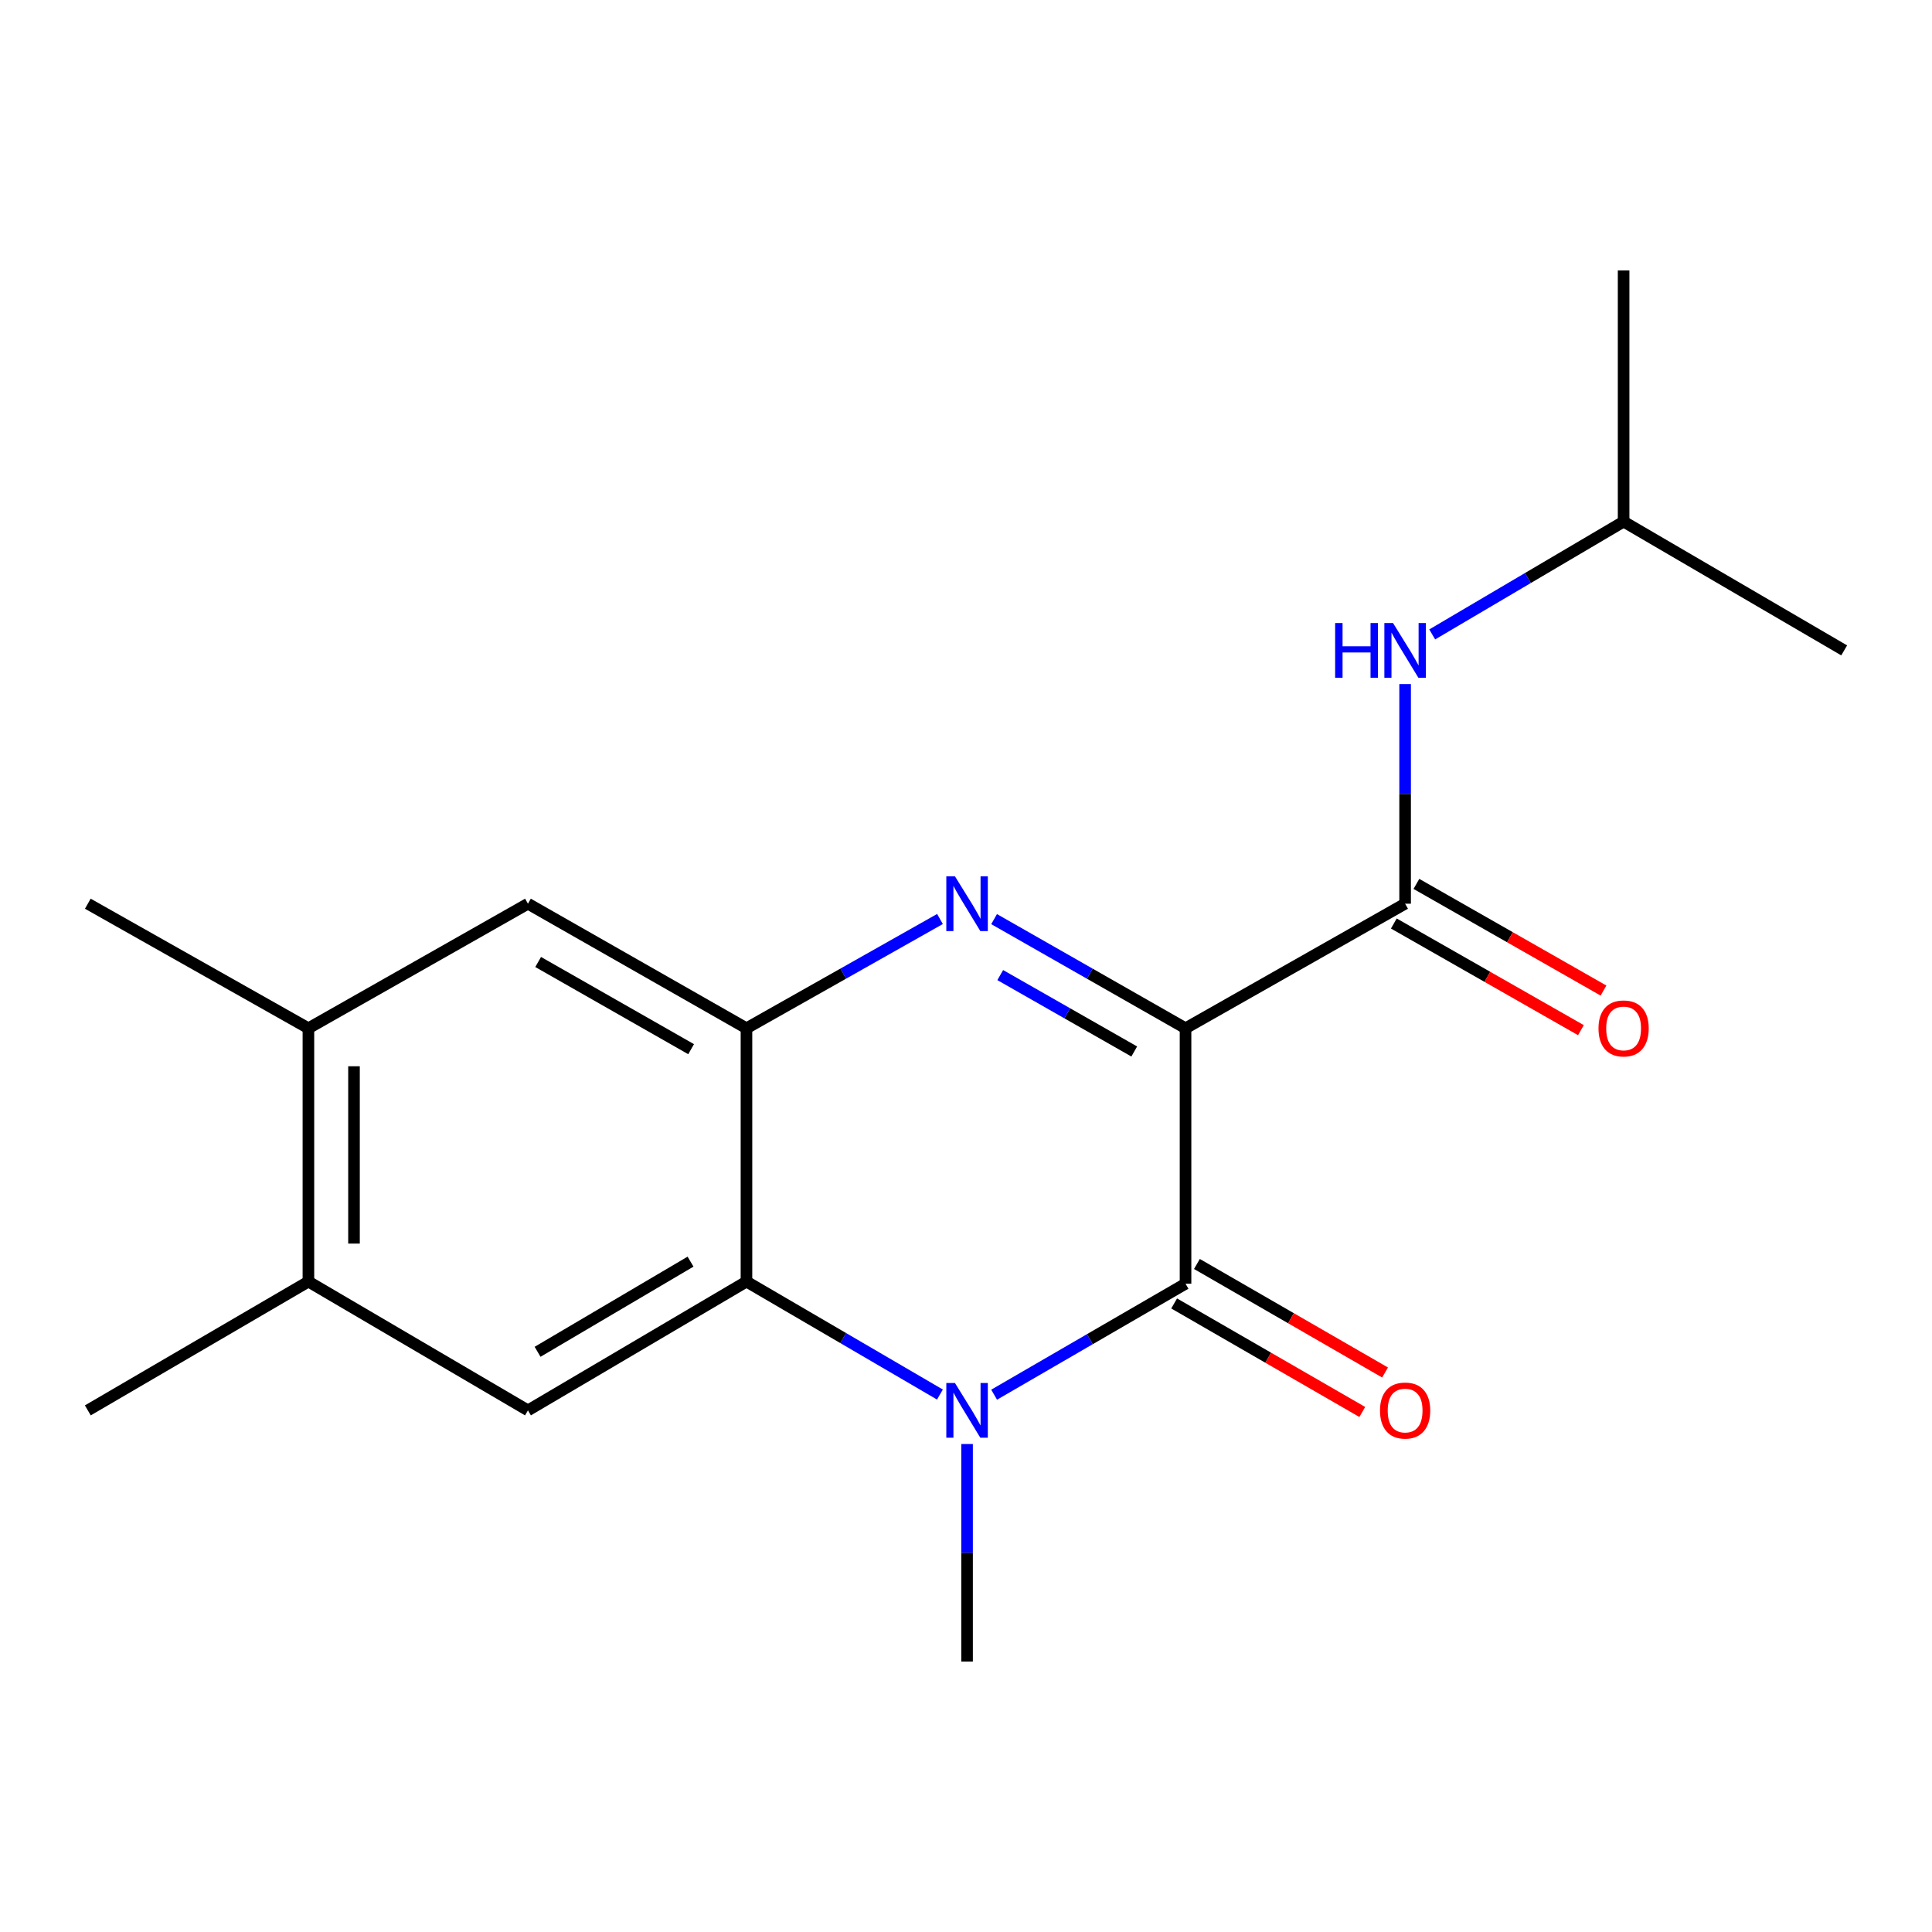 <?xml version='1.0' encoding='iso-8859-1'?>
<svg version='1.1' baseProfile='full'
              xmlns='http://www.w3.org/2000/svg'
                      xmlns:rdkit='http://www.rdkit.org/xml'
                      xmlns:xlink='http://www.w3.org/1999/xlink'
                  xml:space='preserve'
width='1000px' height='1000px' viewBox='0 0 1000 1000'>
<!-- END OF HEADER -->
<rect style='opacity:1.0;fill:#FFFFFF;stroke:none' width='1000' height='1000' x='0' y='0'> </rect>
<path class='bond-0' d='M 613.63,532.232 L 564.087,503.983' style='fill:none;fill-rule:evenodd;stroke:#000000;stroke-width:6px;stroke-linecap:butt;stroke-linejoin:miter;stroke-opacity:1' />
<path class='bond-0' d='M 564.087,503.983 L 514.545,475.735' style='fill:none;fill-rule:evenodd;stroke:#0000FF;stroke-width:6px;stroke-linecap:butt;stroke-linejoin:miter;stroke-opacity:1' />
<path class='bond-0' d='M 587.081,544.253 L 552.401,524.479' style='fill:none;fill-rule:evenodd;stroke:#000000;stroke-width:6px;stroke-linecap:butt;stroke-linejoin:miter;stroke-opacity:1' />
<path class='bond-0' d='M 552.401,524.479 L 517.721,504.705' style='fill:none;fill-rule:evenodd;stroke:#0000FF;stroke-width:6px;stroke-linecap:butt;stroke-linejoin:miter;stroke-opacity:1' />
<path class='bond-1' d='M 613.63,532.232 L 613.63,664.448' style='fill:none;fill-rule:evenodd;stroke:#000000;stroke-width:6px;stroke-linecap:butt;stroke-linejoin:miter;stroke-opacity:1' />
<path class='bond-5' d='M 613.63,532.232 L 727.286,467.755' style='fill:none;fill-rule:evenodd;stroke:#000000;stroke-width:6px;stroke-linecap:butt;stroke-linejoin:miter;stroke-opacity:1' />
<path class='bond-4' d='M 486.532,475.671 L 436.451,503.951' style='fill:none;fill-rule:evenodd;stroke:#0000FF;stroke-width:6px;stroke-linecap:butt;stroke-linejoin:miter;stroke-opacity:1' />
<path class='bond-4' d='M 436.451,503.951 L 386.37,532.232' style='fill:none;fill-rule:evenodd;stroke:#000000;stroke-width:6px;stroke-linecap:butt;stroke-linejoin:miter;stroke-opacity:1' />
<path class='bond-2' d='M 613.63,664.448 L 564.094,693.169' style='fill:none;fill-rule:evenodd;stroke:#000000;stroke-width:6px;stroke-linecap:butt;stroke-linejoin:miter;stroke-opacity:1' />
<path class='bond-2' d='M 564.094,693.169 L 514.558,721.89' style='fill:none;fill-rule:evenodd;stroke:#0000FF;stroke-width:6px;stroke-linecap:butt;stroke-linejoin:miter;stroke-opacity:1' />
<path class='bond-11' d='M 607.735,674.666 L 656.423,702.753' style='fill:none;fill-rule:evenodd;stroke:#000000;stroke-width:6px;stroke-linecap:butt;stroke-linejoin:miter;stroke-opacity:1' />
<path class='bond-11' d='M 656.423,702.753 L 705.111,730.839' style='fill:none;fill-rule:evenodd;stroke:#FF0000;stroke-width:6px;stroke-linecap:butt;stroke-linejoin:miter;stroke-opacity:1' />
<path class='bond-11' d='M 619.525,654.229 L 668.212,682.316' style='fill:none;fill-rule:evenodd;stroke:#000000;stroke-width:6px;stroke-linecap:butt;stroke-linejoin:miter;stroke-opacity:1' />
<path class='bond-11' d='M 668.212,682.316 L 716.9,710.402' style='fill:none;fill-rule:evenodd;stroke:#FF0000;stroke-width:6px;stroke-linecap:butt;stroke-linejoin:miter;stroke-opacity:1' />
<path class='bond-3' d='M 486.505,721.812 L 436.438,692.579' style='fill:none;fill-rule:evenodd;stroke:#0000FF;stroke-width:6px;stroke-linecap:butt;stroke-linejoin:miter;stroke-opacity:1' />
<path class='bond-3' d='M 436.438,692.579 L 386.37,663.347' style='fill:none;fill-rule:evenodd;stroke:#000000;stroke-width:6px;stroke-linecap:butt;stroke-linejoin:miter;stroke-opacity:1' />
<path class='bond-13' d='M 500.551,747.423 L 500.551,803.731' style='fill:none;fill-rule:evenodd;stroke:#0000FF;stroke-width:6px;stroke-linecap:butt;stroke-linejoin:miter;stroke-opacity:1' />
<path class='bond-13' d='M 500.551,803.731 L 500.551,860.04' style='fill:none;fill-rule:evenodd;stroke:#000000;stroke-width:6px;stroke-linecap:butt;stroke-linejoin:miter;stroke-opacity:1' />
<path class='bond-6' d='M 386.37,663.347 L 273.265,730.012' style='fill:none;fill-rule:evenodd;stroke:#000000;stroke-width:6px;stroke-linecap:butt;stroke-linejoin:miter;stroke-opacity:1' />
<path class='bond-6' d='M 357.424,653.021 L 278.25,699.687' style='fill:none;fill-rule:evenodd;stroke:#000000;stroke-width:6px;stroke-linecap:butt;stroke-linejoin:miter;stroke-opacity:1' />
<path class='bond-19' d='M 386.37,663.347 L 386.37,532.232' style='fill:none;fill-rule:evenodd;stroke:#000000;stroke-width:6px;stroke-linecap:butt;stroke-linejoin:miter;stroke-opacity:1' />
<path class='bond-8' d='M 386.37,532.232 L 273.265,467.755' style='fill:none;fill-rule:evenodd;stroke:#000000;stroke-width:6px;stroke-linecap:butt;stroke-linejoin:miter;stroke-opacity:1' />
<path class='bond-8' d='M 357.72,543.057 L 278.546,497.924' style='fill:none;fill-rule:evenodd;stroke:#000000;stroke-width:6px;stroke-linecap:butt;stroke-linejoin:miter;stroke-opacity:1' />
<path class='bond-7' d='M 727.286,467.755 L 727.286,410.917' style='fill:none;fill-rule:evenodd;stroke:#000000;stroke-width:6px;stroke-linecap:butt;stroke-linejoin:miter;stroke-opacity:1' />
<path class='bond-7' d='M 727.286,410.917 L 727.286,354.078' style='fill:none;fill-rule:evenodd;stroke:#0000FF;stroke-width:6px;stroke-linecap:butt;stroke-linejoin:miter;stroke-opacity:1' />
<path class='bond-12' d='M 721.443,478.004 L 769.862,505.608' style='fill:none;fill-rule:evenodd;stroke:#000000;stroke-width:6px;stroke-linecap:butt;stroke-linejoin:miter;stroke-opacity:1' />
<path class='bond-12' d='M 769.862,505.608 L 818.281,533.213' style='fill:none;fill-rule:evenodd;stroke:#FF0000;stroke-width:6px;stroke-linecap:butt;stroke-linejoin:miter;stroke-opacity:1' />
<path class='bond-12' d='M 733.129,457.507 L 781.548,485.112' style='fill:none;fill-rule:evenodd;stroke:#000000;stroke-width:6px;stroke-linecap:butt;stroke-linejoin:miter;stroke-opacity:1' />
<path class='bond-12' d='M 781.548,485.112 L 829.966,512.716' style='fill:none;fill-rule:evenodd;stroke:#FF0000;stroke-width:6px;stroke-linecap:butt;stroke-linejoin:miter;stroke-opacity:1' />
<path class='bond-9' d='M 273.265,730.012 L 159.635,663.347' style='fill:none;fill-rule:evenodd;stroke:#000000;stroke-width:6px;stroke-linecap:butt;stroke-linejoin:miter;stroke-opacity:1' />
<path class='bond-14' d='M 741.308,328.376 L 790.843,299.182' style='fill:none;fill-rule:evenodd;stroke:#0000FF;stroke-width:6px;stroke-linecap:butt;stroke-linejoin:miter;stroke-opacity:1' />
<path class='bond-14' d='M 790.843,299.182 L 840.378,269.988' style='fill:none;fill-rule:evenodd;stroke:#000000;stroke-width:6px;stroke-linecap:butt;stroke-linejoin:miter;stroke-opacity:1' />
<path class='bond-10' d='M 273.265,467.755 L 159.635,532.232' style='fill:none;fill-rule:evenodd;stroke:#000000;stroke-width:6px;stroke-linecap:butt;stroke-linejoin:miter;stroke-opacity:1' />
<path class='bond-15' d='M 159.635,663.347 L 45.455,730.012' style='fill:none;fill-rule:evenodd;stroke:#000000;stroke-width:6px;stroke-linecap:butt;stroke-linejoin:miter;stroke-opacity:1' />
<path class='bond-20' d='M 159.635,663.347 L 159.635,532.232' style='fill:none;fill-rule:evenodd;stroke:#000000;stroke-width:6px;stroke-linecap:butt;stroke-linejoin:miter;stroke-opacity:1' />
<path class='bond-20' d='M 183.229,643.68 L 183.229,551.899' style='fill:none;fill-rule:evenodd;stroke:#000000;stroke-width:6px;stroke-linecap:butt;stroke-linejoin:miter;stroke-opacity:1' />
<path class='bond-16' d='M 159.635,532.232 L 45.455,467.755' style='fill:none;fill-rule:evenodd;stroke:#000000;stroke-width:6px;stroke-linecap:butt;stroke-linejoin:miter;stroke-opacity:1' />
<path class='bond-17' d='M 840.378,269.988 L 954.545,336.64' style='fill:none;fill-rule:evenodd;stroke:#000000;stroke-width:6px;stroke-linecap:butt;stroke-linejoin:miter;stroke-opacity:1' />
<path class='bond-18' d='M 840.378,269.988 L 840.378,139.96' style='fill:none;fill-rule:evenodd;stroke:#000000;stroke-width:6px;stroke-linecap:butt;stroke-linejoin:miter;stroke-opacity:1' />
<path  class='atom-1' d='M 494.291 453.595
L 503.571 468.595
Q 504.491 470.075, 505.971 472.755
Q 507.451 475.435, 507.531 475.595
L 507.531 453.595
L 511.291 453.595
L 511.291 481.915
L 507.411 481.915
L 497.451 465.515
Q 496.291 463.595, 495.051 461.395
Q 493.851 459.195, 493.491 458.515
L 493.491 481.915
L 489.811 481.915
L 489.811 453.595
L 494.291 453.595
' fill='#0000FF'/>
<path  class='atom-3' d='M 494.291 715.852
L 503.571 730.852
Q 504.491 732.332, 505.971 735.012
Q 507.451 737.692, 507.531 737.852
L 507.531 715.852
L 511.291 715.852
L 511.291 744.172
L 507.411 744.172
L 497.451 727.772
Q 496.291 725.852, 495.051 723.652
Q 493.851 721.452, 493.491 720.772
L 493.491 744.172
L 489.811 744.172
L 489.811 715.852
L 494.291 715.852
' fill='#0000FF'/>
<path  class='atom-8' d='M 691.066 322.48
L 694.906 322.48
L 694.906 334.52
L 709.386 334.52
L 709.386 322.48
L 713.226 322.48
L 713.226 350.8
L 709.386 350.8
L 709.386 337.72
L 694.906 337.72
L 694.906 350.8
L 691.066 350.8
L 691.066 322.48
' fill='#0000FF'/>
<path  class='atom-8' d='M 721.026 322.48
L 730.306 337.48
Q 731.226 338.96, 732.706 341.64
Q 734.186 344.32, 734.266 344.48
L 734.266 322.48
L 738.026 322.48
L 738.026 350.8
L 734.146 350.8
L 724.186 334.4
Q 723.026 332.48, 721.786 330.28
Q 720.586 328.08, 720.226 327.4
L 720.226 350.8
L 716.546 350.8
L 716.546 322.48
L 721.026 322.48
' fill='#0000FF'/>
<path  class='atom-12' d='M 714.286 730.092
Q 714.286 723.292, 717.646 719.492
Q 721.006 715.692, 727.286 715.692
Q 733.566 715.692, 736.926 719.492
Q 740.286 723.292, 740.286 730.092
Q 740.286 736.972, 736.886 740.892
Q 733.486 744.772, 727.286 744.772
Q 721.046 744.772, 717.646 740.892
Q 714.286 737.012, 714.286 730.092
M 727.286 741.572
Q 731.606 741.572, 733.926 738.692
Q 736.286 735.772, 736.286 730.092
Q 736.286 724.532, 733.926 721.732
Q 731.606 718.892, 727.286 718.892
Q 722.966 718.892, 720.606 721.692
Q 718.286 724.492, 718.286 730.092
Q 718.286 735.812, 720.606 738.692
Q 722.966 741.572, 727.286 741.572
' fill='#FF0000'/>
<path  class='atom-13' d='M 827.378 532.312
Q 827.378 525.512, 830.738 521.712
Q 834.098 517.912, 840.378 517.912
Q 846.658 517.912, 850.018 521.712
Q 853.378 525.512, 853.378 532.312
Q 853.378 539.192, 849.978 543.112
Q 846.578 546.992, 840.378 546.992
Q 834.138 546.992, 830.738 543.112
Q 827.378 539.232, 827.378 532.312
M 840.378 543.792
Q 844.698 543.792, 847.018 540.912
Q 849.378 537.992, 849.378 532.312
Q 849.378 526.752, 847.018 523.952
Q 844.698 521.112, 840.378 521.112
Q 836.058 521.112, 833.698 523.912
Q 831.378 526.712, 831.378 532.312
Q 831.378 538.032, 833.698 540.912
Q 836.058 543.792, 840.378 543.792
' fill='#FF0000'/>
</svg>
